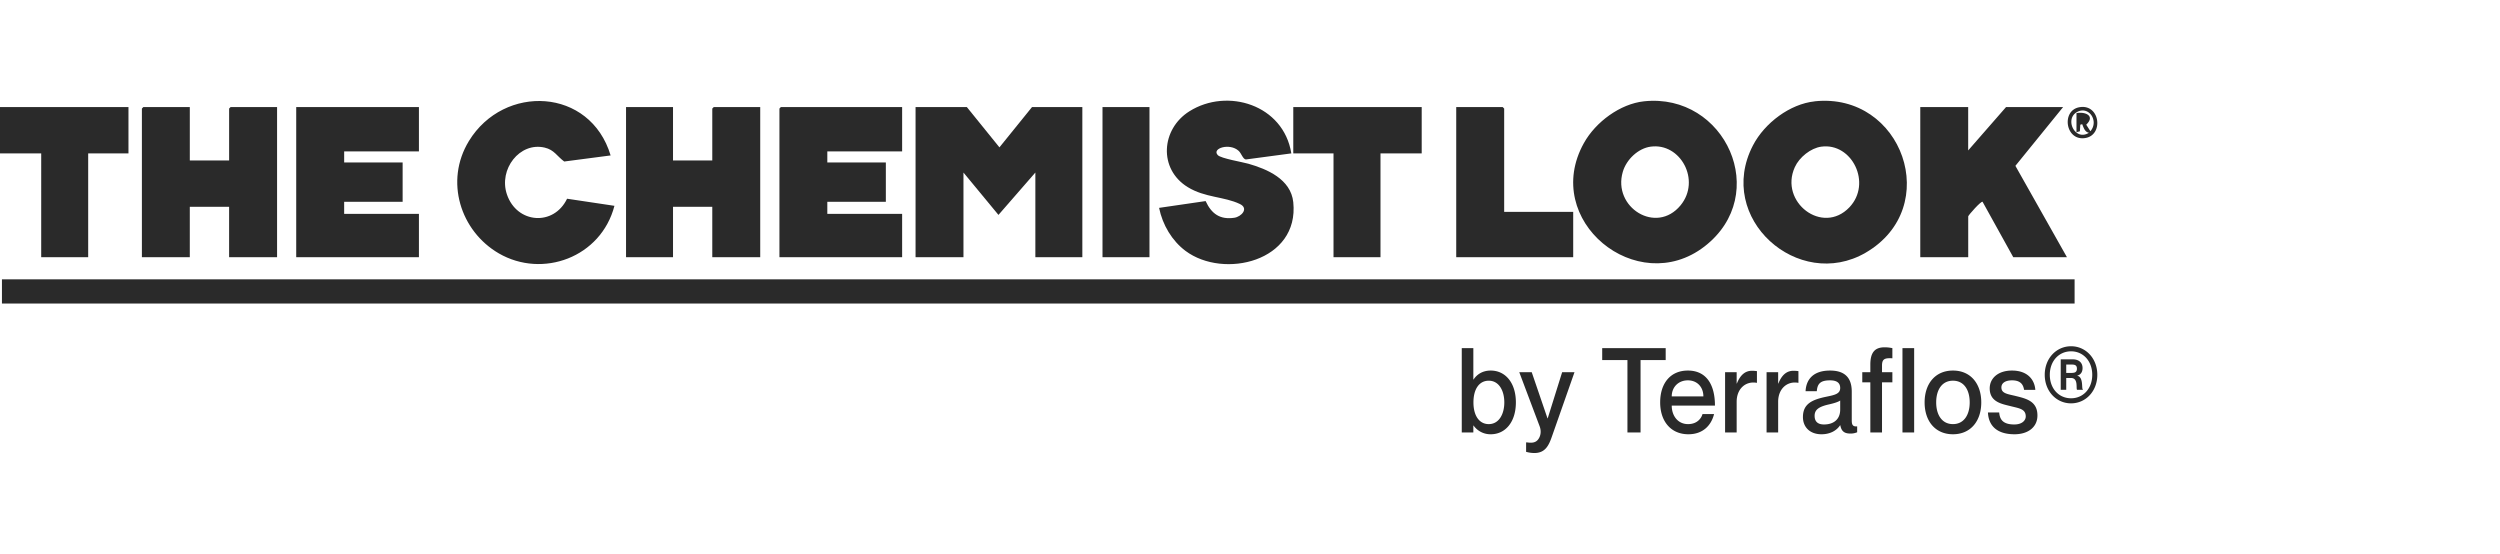 <svg xmlns="http://www.w3.org/2000/svg" width="298" height="66" fill="none"><path fill="#2A2A2A" d="M247.292 33.297H.232v2.885h247.06v-2.885ZM129.015 12.764v17.892h-5.6v-10.09l-4.398 5.051-4.172-5.05v10.09h-5.71V12.763h6.114l3.884 4.802 3.883-4.802h5.999Zm87.284-.687c10.46-1.12 15.367 12.646 6.086 18.044-8.016 4.655-17.95-4.096-13.431-12.792 1.399-2.69 4.421-4.936 7.351-5.246l-.006-.006Zm.798 5.404c-1.248.17-2.618 1.253-3.155 2.446-1.884 4.145 3.299 8.143 6.501 4.79 2.733-2.867.306-7.735-3.34-7.236h-.006Z"/><path fill="#2A2A2A" d="M195.958 12.077c9.697-1.04 15.239 11.112 7.212 17.307-8.027 6.195-19.51-3.116-14.367-12.335 1.416-2.538 4.34-4.668 7.155-4.972Zm.797 5.404c-1.474.2-2.884 1.515-3.317 3-1.248 4.23 3.987 7.522 6.888 3.992 2.445-2.976-.011-7.48-3.565-6.992h-.006Zm-174.13-4.717v6.366h4.686v-6.19l.174-.176h5.542v17.892H27.31V24.65h-4.686v6.006h-5.71V12.941l.168-.177h5.542Zm57.598 0v6.366h4.681v-6.19l.173-.176h5.542v17.892h-5.715V24.65h-4.68v6.006h-5.6V12.764h5.6Zm-30.287 0v5.283h-8.911v1.32h6.969v4.686h-6.97v1.442h8.912v5.161H35.309V12.764h14.627Zm57.598 0v5.283h-8.917v1.32h6.976v4.686h-6.976v1.442h8.917v5.161H92.908V12.941l.167-.177h14.459Zm127.073 0v5.167l4.513-5.167h6.802l-5.686 7.005 6.143 10.887h-6.398l-3.658-6.603c-.167-.128-1.71 1.613-1.71 1.74v4.863h-5.716V12.764h5.716-.006Zm-80.68 5.52-5.42.724c-.364-.048-.526-.724-.861-1.028-1.064-.98-3.248-.298-2.485.511.37.396 2.953.828 3.652 1.028 2.19.627 5.062 1.82 5.346 4.589.728 7.053-8.282 9.19-12.835 5.806-1.624-1.211-2.745-3.104-3.161-5.137l5.547-.809c.711 1.54 1.734 2.233 3.41 1.99.861-.122 1.774-1.12.67-1.643-1.889-.9-4.143-.742-6.206-2.008-3.525-2.16-3.179-6.926.196-9.044 4.514-2.835 11.217-.785 12.147 5.021Zm-81.136.243-5.536.725c-.878-.645-1.184-1.388-2.323-1.656-2.988-.706-5.519 2.587-4.508 5.575 1.185 3.499 5.583 3.822 7.172.517l5.646.846c-1.6 6.152-8.576 8.69-13.788 5.666-4.566-2.654-6.479-8.605-3.56-13.389 4.178-6.834 14.464-6.383 16.892 1.716h.005Zm-57.477-5.763v5.52h-4.802v12.372h-5.6V18.284H0v-5.52h15.314Zm154.153 0v5.52h-4.912v12.372h-5.6V18.284h-4.796v-5.52h15.308Z"/><path fill="#2A2A2A" d="M179.297 25.252h8.229v5.404h-13.944V12.764h5.542l.173.177v12.311Zm-42.279-12.488h-5.599v17.892h5.599V12.764Zm110.811.025c2.491-.481 2.971 3.298.746 3.663-2.381.396-2.89-3.25-.746-3.663Zm-.312.694c1.046-.19 2.266.316 1.162 1.381l.497.779c1.052-1.217-.191-3.08-1.607-2.282-1.497.84-.225 3.511 1.433 2.464-.485-.085-.63-.59-.803-1.022l-.225.061-.052.785-.405.116v-2.283ZM177.698 44.17c1.721 0 2.995 1.434 2.995 3.797 0 2.363-1.274 3.797-2.995 3.797a2.462 2.462 0 0 1-2.05-1.04h-.026v.829h-1.38V41.498h1.38v3.74h.026c.355-.548 1.012-1.068 2.05-1.068Zm-.237 6.384c1.209 0 1.853-1.18 1.853-2.587 0-1.407-.644-2.588-1.853-2.588-1.13 0-1.826.985-1.826 2.588 0 1.589.696 2.587 1.826 2.587Zm10.219-6.187-2.681 7.636c-.381 1.111-.814 1.997-2.102 1.997-.394 0-.722-.07-.985-.14v-1.126h.118c.578.085 1.012.042 1.314-.351.25-.324.434-.886.184-1.561l-2.431-6.455h1.485l1.879 5.498h.026l1.721-5.498h1.472Zm6.311 7.186v-8.635h-3.009v-1.42h7.568v1.42h-2.996v8.635h-1.563Zm7.225-.999c1.143 0 1.603-.759 1.721-1.195h1.379c-.341 1.364-1.34 2.405-3.061 2.405-2.089 0-3.363-1.547-3.363-3.797 0-2.335 1.274-3.797 3.298-3.797 2.167 0 3.232 1.617 3.232 4.177h-5.151c0 1.209.723 2.207 1.945 2.207Zm-.026-5.217c-1.117 0-1.919.802-1.919 1.913h3.771c0-1.111-.736-1.913-1.852-1.913Zm7.633-1.139c.236 0 .407.014.604.042v1.392h-.026c-1.327-.239-2.391.718-2.391 2.25v3.671h-1.38v-7.186h1.38v1.35h.026c.355-.9.907-1.52 1.787-1.52Zm4.946 0c.236 0 .407.014.604.042v1.392h-.026c-1.327-.239-2.391.718-2.391 2.25v3.671h-1.38v-7.186h1.38v1.35h.026c.355-.9.906-1.52 1.787-1.52Zm5.582 2.053c0-.52-.29-.914-1.209-.914-1.104 0-1.511.366-1.577 1.294h-1.34c.066-1.378.894-2.461 2.917-2.461 1.484 0 2.588.605 2.588 2.517v3.418c0 .506.105.773.644.717v.703a1.96 1.96 0 0 1-.802.155c-.735 0-1.077-.282-1.208-.985h-.027c-.42.633-1.182 1.069-2.22 1.069-1.366 0-2.207-.844-2.207-2.053 0-1.575 1.09-2.068 2.772-2.42 1.038-.21 1.669-.35 1.669-1.04Zm-1.932 4.346c1.143 0 1.932-.605 1.932-1.772v-1.083c-.224.169-.762.337-1.406.478-1.143.267-1.643.619-1.643 1.35 0 .661.368 1.027 1.117 1.027Zm8.152-7.89c-.893-.042-1.235.056-1.235.872v.788h1.235v1.21h-1.235v5.976h-1.392v-5.977h-.96v-1.21h.96v-.913c0-1.52.604-2.054 1.708-2.054.341 0 .643.042.919.099v1.21Zm1.203-1.209h1.393v10.055h-1.393V41.498Zm6.017 10.266c-2.102 0-3.377-1.561-3.377-3.797s1.275-3.797 3.377-3.797 3.376 1.56 3.376 3.797c0 2.236-1.274 3.797-3.376 3.797Zm0-1.21c1.314 0 1.997-1.11 1.997-2.587 0-1.49-.683-2.588-1.997-2.588s-1.997 1.097-1.997 2.588c0 1.477.683 2.587 1.997 2.587Zm7.496-3.347c1.235.31 2.575.605 2.575 2.32 0 1.38-1.104 2.237-2.733 2.237-2.168 0-3.1-1.083-3.166-2.602h1.34c.066.774.381 1.435 1.8 1.435.959 0 1.366-.507 1.366-.957 0-.9-.801-.97-1.786-1.223-1.065-.267-2.51-.492-2.51-2.124 0-1.181.972-2.123 2.654-2.123 1.826 0 2.693 1.054 2.785 2.306h-1.34c-.092-.562-.354-1.139-1.432-1.139-.827 0-1.274.337-1.274.844 0 .731.749.787 1.721 1.026Zm6.586.873c-1.76 0-3.14-1.45-3.14-3.404 0-1.955 1.38-3.403 3.14-3.403 1.747 0 3.127 1.448 3.127 3.403s-1.38 3.403-3.127 3.403Zm0-.605c1.445 0 2.523-1.154 2.523-2.799 0-1.631-1.078-2.799-2.523-2.799-1.458 0-2.536 1.168-2.536 2.799 0 1.645 1.078 2.799 2.536 2.799Zm-1.235-1.013v-3.628h1.445c.697 0 1.157.38 1.157 1.04 0 .507-.25.802-.631.9v.014c.775.155.486 1.576.67 1.632v.042h-.696c-.145-.155.184-1.406-.723-1.406h-.565v1.406h-.657Zm.657-3.01v.999h.578c.355 0 .696-.028.696-.506s-.341-.492-.696-.492h-.578Z"/></svg>